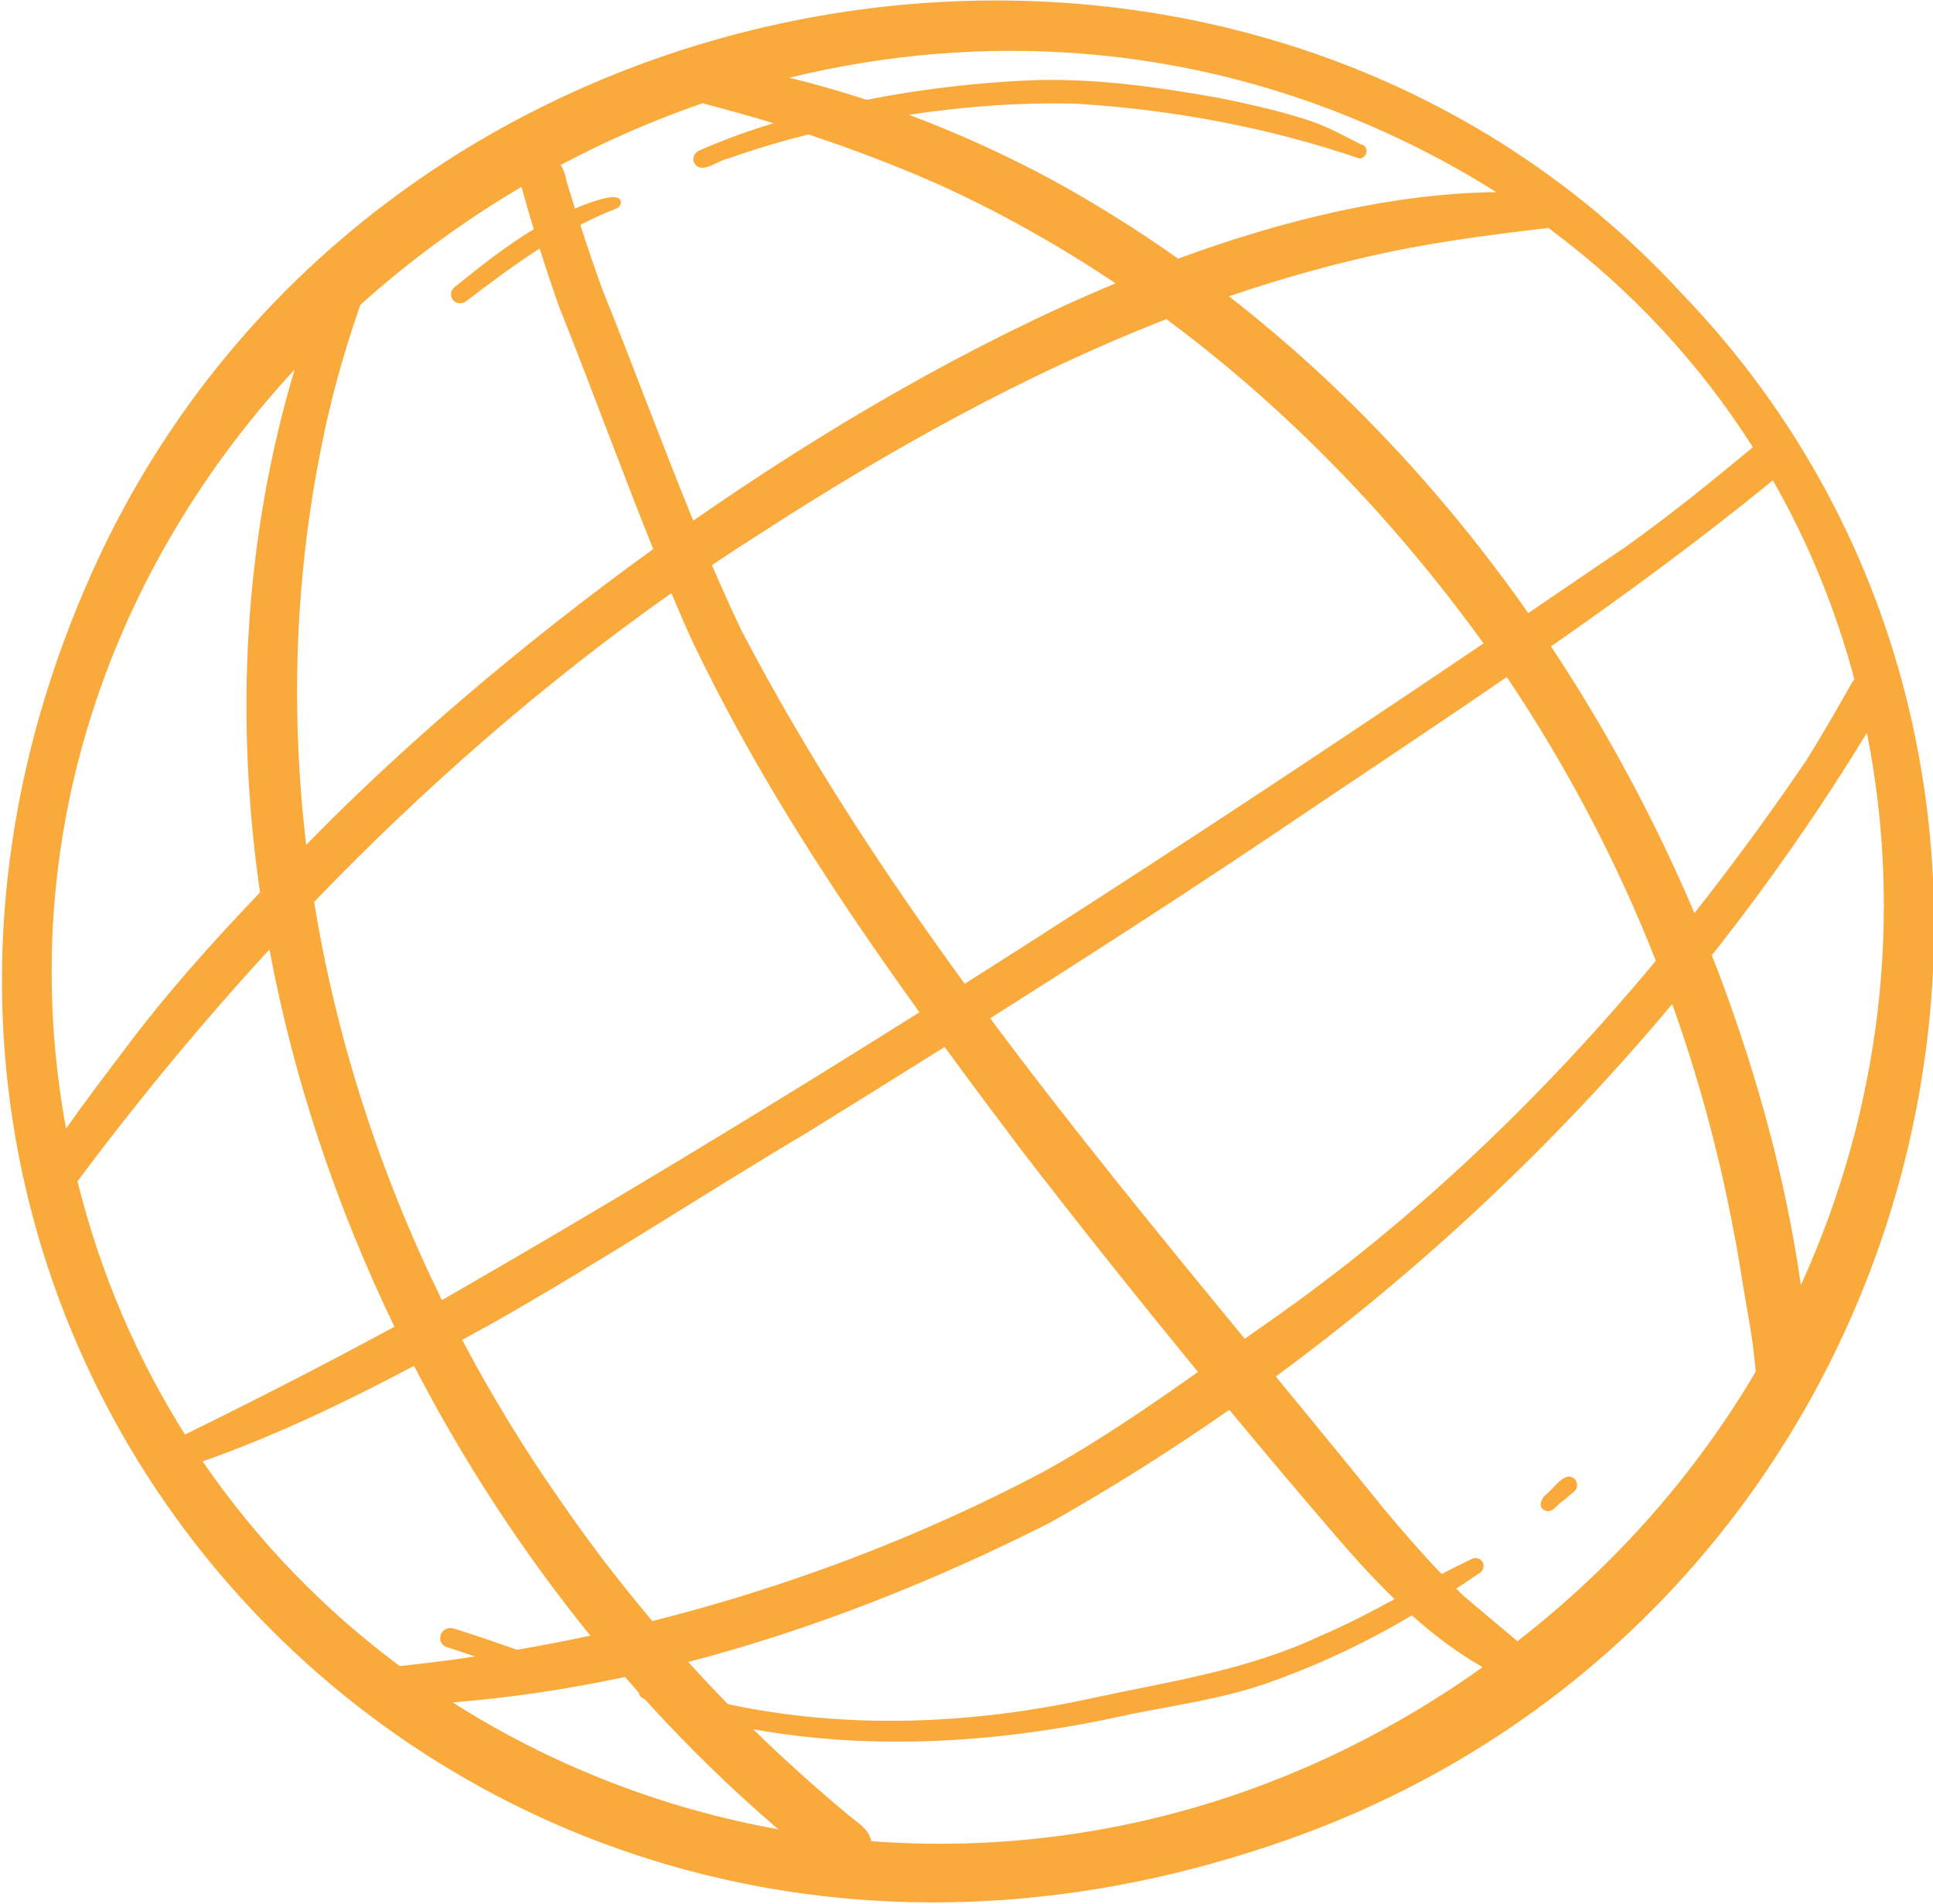 <?xml version="1.0" encoding="UTF-8" standalone="no"?> <svg xmlns="http://www.w3.org/2000/svg" xmlns:xlink="http://www.w3.org/1999/xlink" xmlns:serif="http://www.serif.com/" width="100%" height="100%" viewBox="0 0 393 387" version="1.1" xml:space="preserve" style="fill-rule:evenodd;clip-rule:evenodd;stroke-linejoin:round;stroke-miterlimit:2;"> <g transform="matrix(1,0,0,1,-600.327,-4010.13)"> <g transform="matrix(1.032,-0.596,0.574,0.994,-485.486,2668.35)"> <path d="M331.226,1853.57C330.425,1853.72 329.628,1853.87 328.828,1854C327.738,1854.01 326.588,1854.82 325.691,1854.19C324.327,1852.93 325.705,1851.65 327.124,1851.47C328.618,1851.22 330.253,1850.23 331.742,1850.74C332.987,1851.42 332.609,1853.37 331.226,1853.57ZM413.259,1630.06C413.262,1630.06 413.266,1630.06 413.269,1630.07C413.274,1630.07 413.279,1630.08 413.284,1630.08L413.259,1630.06ZM441.996,1753.83C441.769,1753.9 441.546,1754 441.334,1754.13C436.862,1756.84 432.395,1759.57 427.803,1762.08C418.188,1766.89 408.388,1771.39 398.428,1775.5C400.508,1757.76 401.061,1739.77 399.983,1721.9C415.699,1720.5 431.371,1718.71 446.922,1716.08C446.866,1728.89 445.173,1741.56 441.996,1753.83ZM382.415,1841.98C389.086,1824.81 393.645,1806.65 396.638,1788.49C396.903,1786.83 397.148,1785.17 397.387,1783.51C411.749,1777.59 425.752,1770.79 439.277,1763.13C429.135,1794.22 409.334,1822.07 382.415,1841.98ZM197.653,1844.91C198.434,1842.59 196.914,1840.38 196.258,1838.18C193.826,1831.3 191.658,1824.32 189.75,1817.27C206.134,1831.66 225.965,1841.64 246.652,1848.36C254.171,1850.98 261.582,1854.13 269.417,1855.7C277.216,1857.26 285.277,1858.07 293.28,1858.17L296.783,1858.17C298.342,1863.1 300.289,1867.88 302.805,1872.36C301.933,1872.44 301.069,1872.54 300.192,1872.62C261.354,1875.86 225.942,1864.96 197.653,1844.91ZM147.639,1786.54C156.575,1790.96 165.82,1794.73 175.278,1797.91C175.505,1799.11 175.736,1800.32 175.978,1801.52C175.809,1801.96 175.838,1802.47 176.195,1802.94C176.228,1802.98 176.263,1803.02 176.296,1803.06C178.546,1813.92 181.427,1824.55 184.929,1834.85C169.534,1821.34 156.848,1804.89 147.639,1786.54ZM136.664,1673.39C152.271,1666.43 168.364,1660.19 184.803,1654.84C177.3,1676.93 172.76,1700.25 171.085,1723.77C157.804,1723.41 144.23,1722.68 130.948,1721.75C130.353,1705.92 132.157,1689.66 136.664,1673.39ZM237.982,1568.14C215.943,1589.75 199.442,1616.27 188.265,1645.27C176.812,1648.73 165.47,1652.6 154.547,1657.49C149.499,1659.7 144.431,1661.9 139.47,1664.3C156.451,1614.81 194.261,1582.2 237.982,1568.14ZM287.082,1560.23C286.448,1562.75 285.851,1565.28 285.28,1567.81C279.706,1567.91 274.158,1568.8 268.662,1569.66C267.791,1569.8 267.173,1570.62 267.306,1571.5C267.436,1572.37 268.294,1573 269.15,1572.86C274.221,1572.18 279.363,1571.54 284.507,1571.29C283.75,1574.83 283.046,1578.39 282.405,1581.95C280.32,1597.13 277.718,1612.25 275.651,1627.44C247.414,1630.42 220.678,1635.75 199.15,1642.06C208.097,1620.45 220.172,1600.17 235.507,1582.17C240.737,1575.95 246.455,1570.15 252.481,1564.7C252.724,1564.48 252.978,1564.26 253.224,1564.04C264.331,1561.61 275.69,1560.33 287.082,1560.23ZM419.303,1628.32C423.605,1634.55 427.374,1640.92 430.632,1647.37C415.799,1638.74 397.728,1632.95 377.97,1629.4C374.446,1621.48 370.506,1613.73 366.106,1606.21C361.409,1598.31 356.186,1590.7 350.468,1583.49C359.44,1587.15 368.141,1591.5 376.297,1596.72C389.983,1606.17 402.531,1617.32 413.269,1630.07C414.566,1630.84 415.855,1629 414.719,1628.05C413.011,1625.36 411.408,1622.58 409.362,1620.12C405.8,1615.92 401.783,1612.13 397.749,1608.4C389.581,1601.26 381.074,1594.33 371.554,1589.07C363.167,1584.54 354.467,1580.62 345.491,1577.45C342.445,1573.92 339.263,1570.5 335.955,1567.21C368.183,1577 397.863,1597.15 419.303,1628.32ZM382.267,1639.68C391.576,1641.59 400.774,1644.03 409.805,1647.1C418.491,1650.08 426.923,1653.75 435.287,1657.48C442.377,1674.45 446.082,1691.92 446.793,1709.23C437.721,1710.85 428.614,1712.34 419.442,1713.24C412.784,1713.76 406.125,1714.27 399.464,1714.77C397.277,1689.05 391.657,1663.66 382.267,1639.68ZM290.288,1583.04C290.963,1579.11 291.725,1575.18 292.528,1571.27C294.768,1571.38 297.002,1571.59 299.224,1571.94C299.736,1572.07 300.271,1571.81 300.474,1571.32C301.178,1569.71 297.017,1568.79 293.142,1568.29C293.464,1566.77 293.791,1565.25 294.123,1563.73C294.497,1562.61 294.775,1561.43 294.747,1560.34C303.553,1560.67 312.343,1561.7 321.018,1563.45C321.13,1563.58 321.239,1563.71 321.34,1563.84C323.874,1566.44 326.368,1569.07 328.804,1571.75C329.116,1572.09 329.424,1572.45 329.735,1572.79C328.229,1572.43 326.718,1572.09 325.198,1571.77C322.444,1571.23 319.444,1570.74 316.429,1570.39C315.561,1570.29 314.749,1570.92 314.647,1571.79C314.582,1574.37 318.221,1573.54 319.955,1574.17C324.621,1575.07 329.304,1576.23 333.943,1577.6C339.289,1583.85 344.374,1590.33 349.095,1597.07C355.758,1606.76 361.583,1617 366.617,1627.64C340.273,1624.12 311.603,1624.2 283.989,1626.63C285.885,1612.07 288.324,1597.58 290.288,1583.04ZM284.591,1721.7C282.058,1697.09 280.744,1672.41 281.744,1647.63C282.065,1643.44 282.492,1639.27 282.961,1635.1C286.267,1634.87 289.576,1634.68 292.887,1634.54C318.861,1633.17 345.302,1633.54 371.073,1637.64C381.403,1662.37 387.671,1688.9 390.265,1715.46C355.074,1718.04 319.845,1720.2 284.591,1721.7ZM180.79,1765.37C179.828,1754.23 179.564,1743 179.973,1731.79C181.933,1731.84 183.894,1731.88 185.852,1731.92C206.765,1732.11 227.649,1730.83 248.555,1730.56C257.78,1730.27 267.006,1729.96 276.231,1729.61C277.022,1737.16 277.886,1744.7 278.776,1752.22C280.921,1768.81 283.319,1785.37 285.949,1801.89C275.449,1802.89 264.756,1803.74 254.324,1803.5C230.548,1802.55 206.921,1798.5 184.087,1791.76C182.568,1783.02 181.456,1774.22 180.79,1765.37ZM275.471,1722.06C243.787,1723.3 212.083,1723.98 180.37,1723.9C181.989,1699.19 186.978,1674.69 195.457,1651.51C221.24,1643.79 247.785,1638.33 274.572,1635.81C274.238,1638.57 273.926,1641.34 273.647,1644.11C271.578,1670.09 272.959,1696.14 275.471,1722.06ZM161.644,1784.17C159.167,1781.2 156.71,1778.21 154.133,1775.34C153.524,1774.62 152.462,1774.46 151.708,1775.06C150.989,1775.63 150.825,1776.77 151.434,1777.48C152.598,1778.78 153.73,1780.13 154.858,1781.49C150.843,1779.84 146.867,1778.1 142.928,1776.29C136.543,1760.94 132.533,1744.47 131.27,1727.44C144.241,1729.96 157.433,1731 170.642,1731.51C169.791,1750.63 170.82,1769.81 173.677,1788.5C169.635,1787.14 165.625,1785.7 161.644,1784.17ZM185.896,1801.21C207.166,1807.3 229.301,1810.62 251.248,1811.9C263.297,1812.02 275.343,1811.53 287.336,1810.47C288.913,1820.06 290.563,1829.64 292.303,1839.2C293.211,1844.19 294.253,1849.22 295.604,1854.15C290.83,1854.01 286.06,1853.81 281.316,1853.18C267.879,1852.03 255.261,1846.81 242.562,1842.56C222.569,1836 203.558,1825.63 188.173,1811.2C187.352,1807.88 186.596,1804.55 185.896,1801.21ZM372.033,1841.99C370.96,1845.13 369.723,1848.23 368.368,1851.25C351.118,1861.36 331.545,1868.43 310.162,1871.48C308.843,1867.58 307.423,1863.71 306.104,1859.81C305.931,1859.2 305.768,1858.6 305.604,1857.99C307.125,1857.92 308.644,1857.82 310.159,1857.68C310.754,1857.74 311.381,1857.41 311.628,1856.85C312.065,1856.02 311.447,1854.91 310.519,1854.83C308.583,1854.66 306.644,1854.55 304.703,1854.46C303.5,1849.43 302.575,1844.34 301.714,1839.25C300.219,1829.33 298.639,1819.41 297.049,1809.48C327.911,1805.92 358.32,1798.5 387.38,1787.48C385.02,1800.96 381.633,1814.28 377.223,1827.34C375.75,1831.93 373.677,1837.23 372.033,1841.99ZM388.658,1779.39C360.309,1790.24 330.736,1797.82 300.433,1800.5C298.859,1800.64 297.275,1800.79 295.682,1800.95C291.866,1777.11 288.109,1753.22 285.406,1729.24C307.319,1728.34 329.223,1727.19 351.087,1725.54C364.325,1724.61 377.591,1723.75 390.837,1722.68C392.084,1741.66 391.359,1760.65 388.658,1779.39ZM194.03,1578.9C73.376,1665.37 110.14,1850.15 256.019,1880.89C374.044,1906.21 477.016,1795.61 449.439,1679.48C425.047,1566.26 289.063,1511.31 194.03,1578.9Z" style="fill:rgb(250,170,59);fill-rule:nonzero;"></path> </g> </g> </svg> 